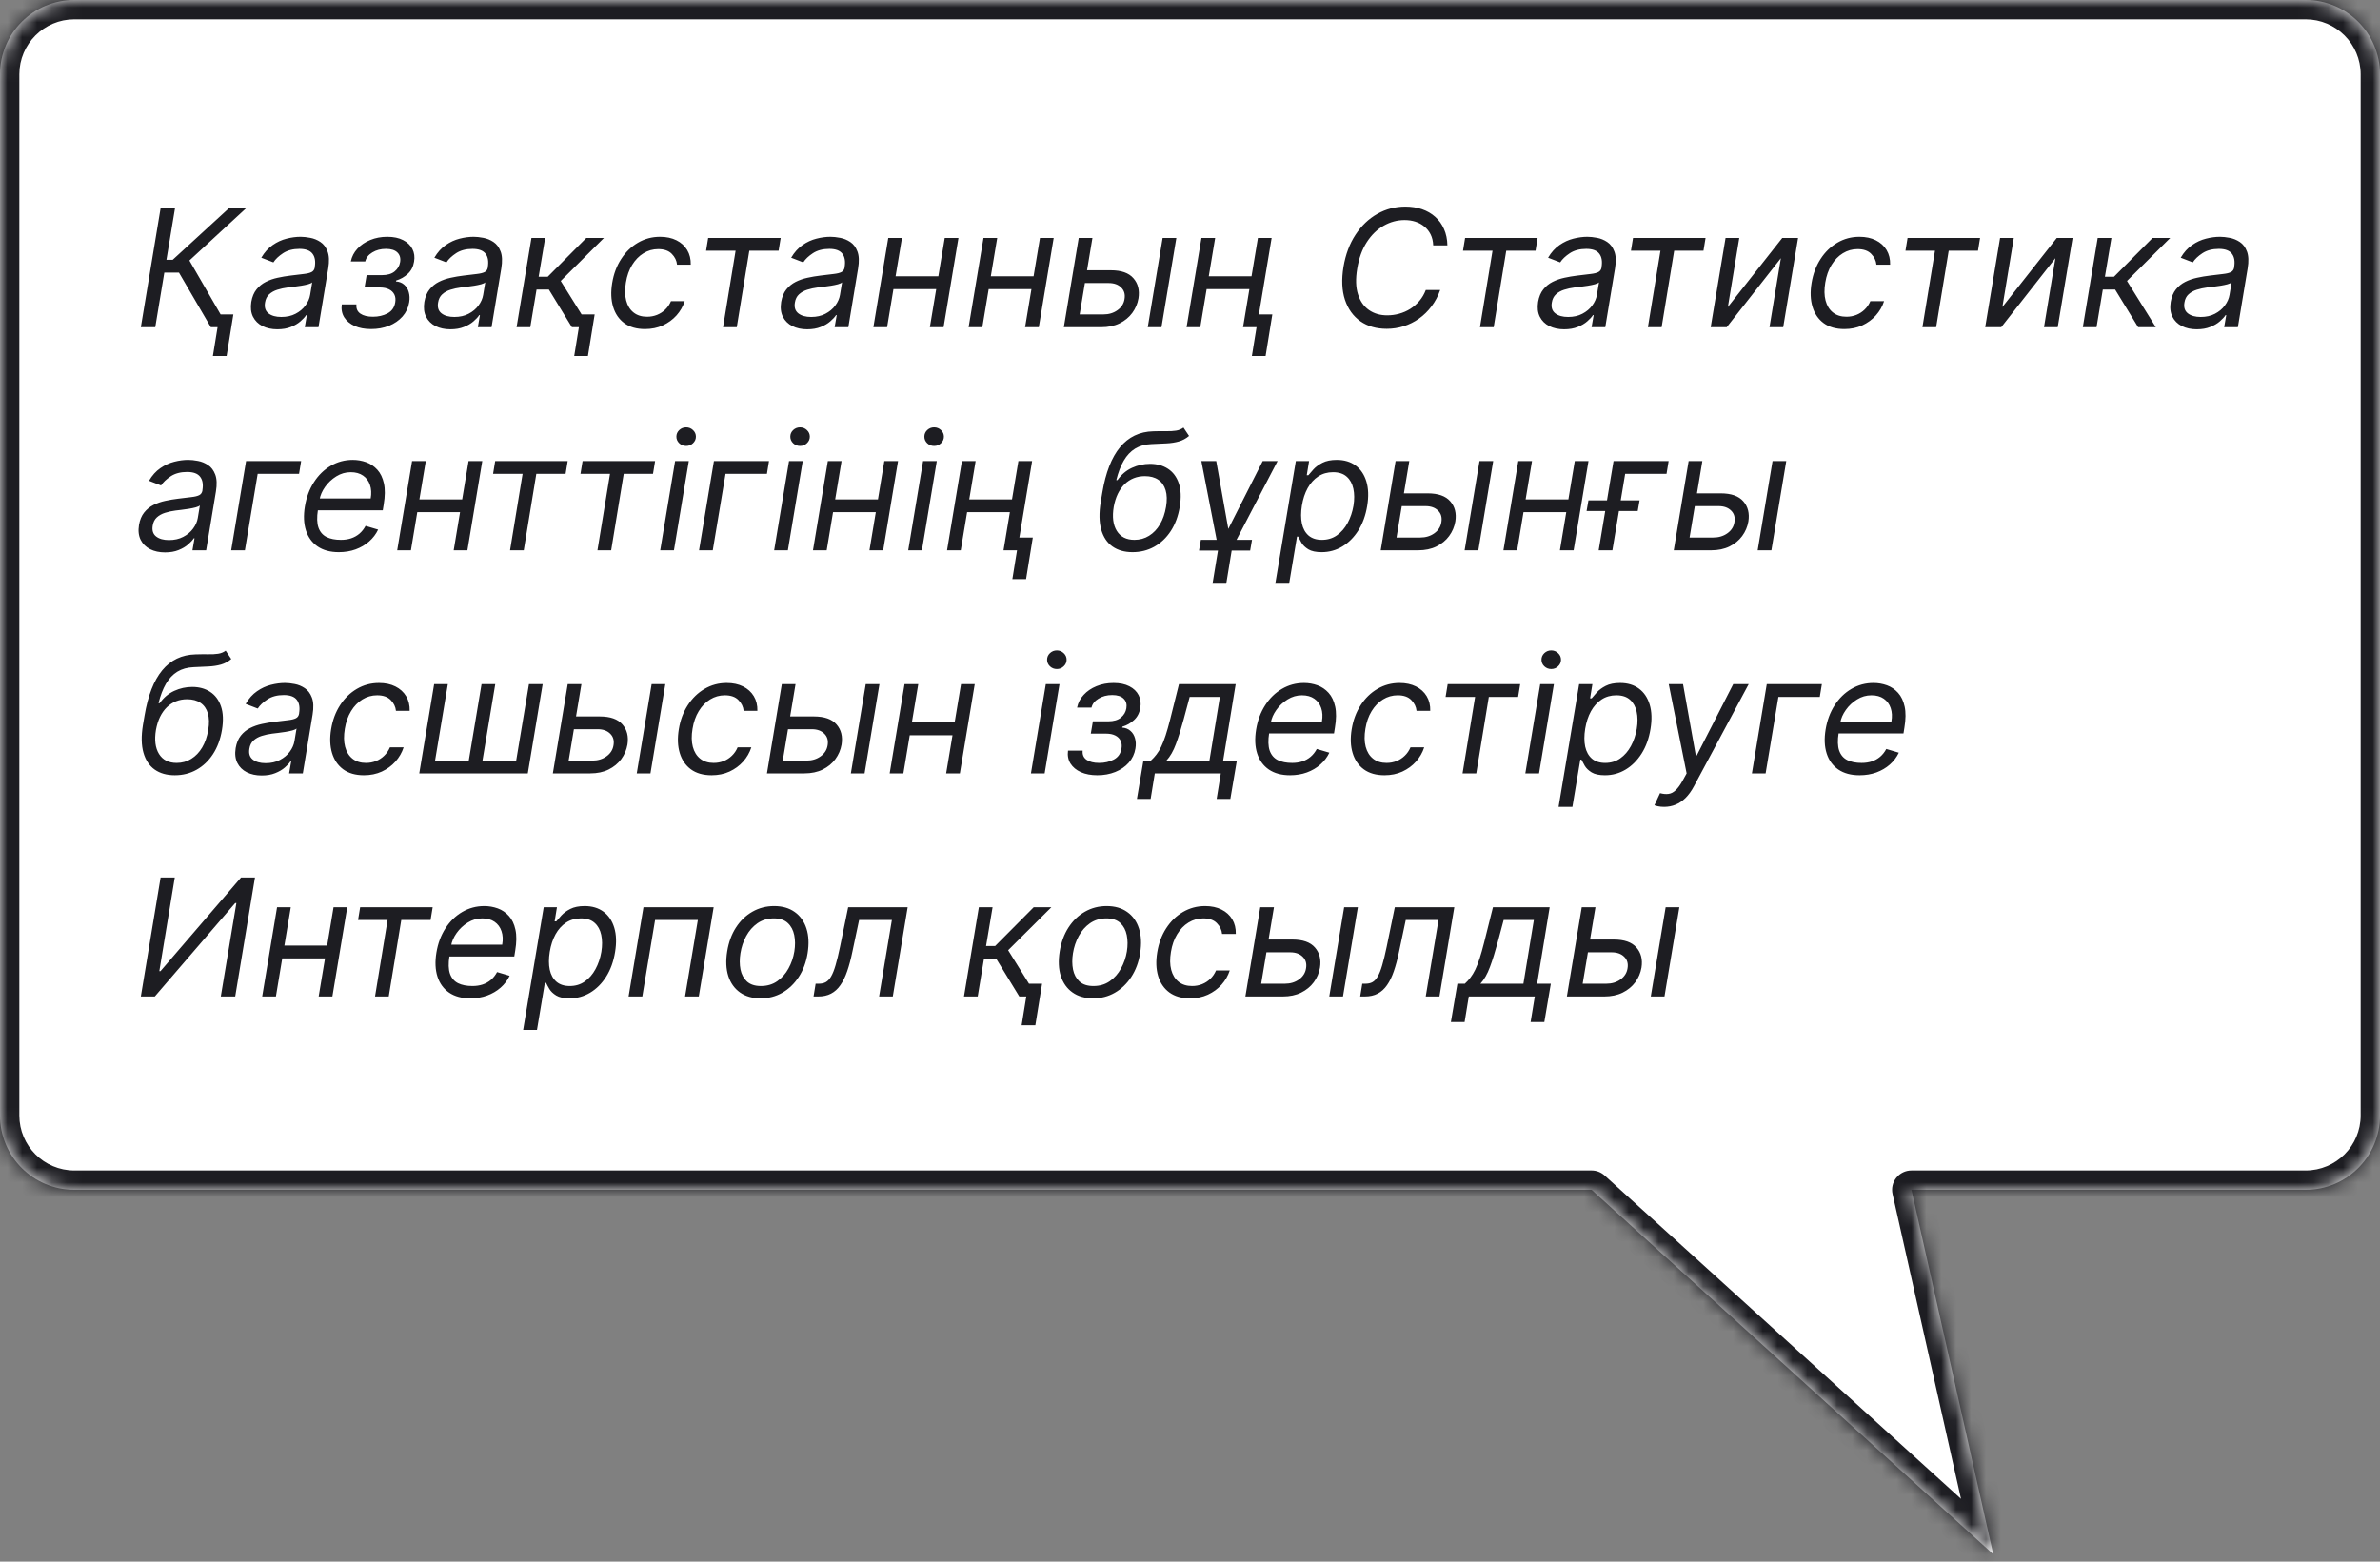 <?xml version="1.0" encoding="UTF-8"?> <svg xmlns="http://www.w3.org/2000/svg" width="160" height="105" viewBox="0 0 160 105" fill="none"><rect x="0" y="0" width="160" height="105" fill="#808080" stroke="none"/><mask id="path-1-inside-1_1895_9395" fill="white"><path d="M107 80H5C2.239 80 0 77.761 0 75V5C0 2.239 2.239 0 5 0H155C157.761 0 160 2.239 160 5V75C160 77.761 157.761 80 155 80H128.5L134 104.5L107 80Z"></path></mask><path d="M107 80H5C2.239 80 0 77.761 0 75V5C0 2.239 2.239 0 5 0H155C157.761 0 160 2.239 160 5V75C160 77.761 157.761 80 155 80H128.5L134 104.5L107 80Z" fill="white"></path><path d="M107 80L107.874 79.037C107.634 78.82 107.323 78.7 107 78.7V80ZM128.5 80V78.7C128.105 78.7 127.732 78.879 127.485 79.188C127.238 79.496 127.145 79.9 127.232 80.285L128.5 80ZM134 104.5L133.126 105.463C133.546 105.844 134.164 105.909 134.654 105.623C135.144 105.338 135.393 104.768 135.268 104.215L134 104.5ZM107 80V78.7H5V80V81.3H107V80ZM5 80V78.7C2.957 78.7 1.3 77.043 1.3 75H0H-1.3C-1.3 78.479 1.521 81.3 5 81.3V80ZM0 75H1.3V5H0H-1.3V75H0ZM0 5H1.3C1.3 2.957 2.957 1.3 5 1.3V0V-1.3C1.521 -1.3 -1.3 1.521 -1.3 5H0ZM5 0V1.3H155V0V-1.3H5V0ZM155 0V1.3C157.043 1.3 158.7 2.957 158.7 5H160H161.3C161.3 1.521 158.479 -1.3 155 -1.3V0ZM160 5H158.7V75H160H161.3V5H160ZM160 75H158.7C158.7 77.043 157.043 78.7 155 78.7V80V81.3C158.479 81.3 161.3 78.479 161.3 75H160ZM155 80V78.7H128.5V80V81.3H155V80ZM128.5 80L127.232 80.285L132.732 104.785L134 104.5L135.268 104.215L129.768 79.715L128.5 80ZM134 104.5L134.874 103.537L107.874 79.037L107 80L106.126 80.963L133.126 105.463L134 104.5Z" fill="#1D1D22" mask="url(#path-1-inside-1_1895_9395)"></path><path d="M14.172 22L12.031 18.328H11.047L10.438 22H9.469L10.797 14H11.766L11.188 17.469H11.609L15.391 14H16.547L12.734 17.516L15.328 22H14.172ZM15.688 21.141L15.234 23.938H14.312L14.766 21.141H15.688ZM18.645 22.141C18.265 22.141 17.932 22.069 17.645 21.926C17.359 21.78 17.147 21.57 17.009 21.297C16.871 21.021 16.833 20.688 16.895 20.297C16.955 19.953 17.071 19.674 17.243 19.461C17.415 19.245 17.623 19.076 17.868 18.953C18.116 18.828 18.381 18.736 18.665 18.676C18.951 18.613 19.237 18.565 19.52 18.531C19.89 18.484 20.191 18.448 20.423 18.422C20.655 18.396 20.829 18.353 20.946 18.293C21.064 18.233 21.135 18.13 21.161 17.984V17.953C21.224 17.57 21.173 17.272 21.009 17.059C20.845 16.842 20.552 16.734 20.13 16.734C19.692 16.734 19.326 16.831 19.032 17.023C18.738 17.216 18.52 17.422 18.38 17.641L17.567 17.328C17.781 16.963 18.036 16.68 18.333 16.477C18.63 16.271 18.941 16.128 19.267 16.047C19.592 15.963 19.906 15.922 20.208 15.922C20.401 15.922 20.618 15.945 20.86 15.992C21.102 16.037 21.329 16.129 21.54 16.27C21.754 16.41 21.914 16.622 22.02 16.906C22.13 17.19 22.145 17.57 22.067 18.047L21.411 22H20.489L20.63 21.188H20.583C20.5 21.318 20.372 21.457 20.2 21.605C20.031 21.754 19.816 21.88 19.556 21.984C19.298 22.088 18.994 22.141 18.645 22.141ZM18.911 21.312C19.276 21.312 19.595 21.241 19.868 21.098C20.144 20.954 20.366 20.77 20.532 20.543C20.701 20.316 20.807 20.078 20.849 19.828L20.989 18.984C20.942 19.031 20.85 19.074 20.712 19.113C20.574 19.15 20.418 19.182 20.243 19.211C20.071 19.237 19.903 19.26 19.739 19.281C19.578 19.299 19.448 19.315 19.349 19.328C19.104 19.359 18.871 19.41 18.649 19.48C18.431 19.548 18.246 19.651 18.095 19.789C17.946 19.924 17.854 20.109 17.817 20.344C17.763 20.664 17.84 20.906 18.048 21.07C18.256 21.232 18.544 21.312 18.911 21.312ZM22.977 20.469H23.961C23.935 20.74 24.022 20.945 24.223 21.086C24.426 21.227 24.708 21.297 25.07 21.297C25.44 21.297 25.768 21.221 26.055 21.07C26.344 20.917 26.516 20.669 26.57 20.328C26.604 20.128 26.585 19.953 26.512 19.805C26.439 19.654 26.319 19.537 26.152 19.453C25.988 19.37 25.784 19.328 25.539 19.328H24.508L24.648 18.5H25.68C26.044 18.5 26.328 18.417 26.531 18.25C26.734 18.083 26.857 17.875 26.898 17.625C26.943 17.357 26.883 17.142 26.719 16.98C26.555 16.816 26.297 16.734 25.945 16.734C25.596 16.734 25.292 16.814 25.031 16.973C24.771 17.129 24.612 17.331 24.555 17.578H23.586C23.651 17.255 23.798 16.97 24.027 16.723C24.256 16.473 24.544 16.277 24.891 16.137C25.24 15.993 25.622 15.922 26.039 15.922C26.461 15.922 26.815 15.996 27.102 16.145C27.388 16.29 27.595 16.49 27.723 16.742C27.853 16.992 27.891 17.276 27.836 17.594C27.781 17.932 27.641 18.206 27.414 18.414C27.19 18.622 26.93 18.771 26.633 18.859L26.617 18.922C26.841 18.938 27.026 19.01 27.172 19.141C27.32 19.268 27.423 19.436 27.48 19.645C27.54 19.85 27.549 20.078 27.508 20.328C27.448 20.693 27.298 21.01 27.059 21.281C26.819 21.549 26.517 21.758 26.152 21.906C25.788 22.052 25.385 22.125 24.945 22.125C24.521 22.125 24.152 22.056 23.84 21.918C23.53 21.777 23.297 21.583 23.141 21.336C22.987 21.086 22.932 20.797 22.977 20.469ZM30.279 22.141C29.899 22.141 29.566 22.069 29.279 21.926C28.993 21.78 28.781 21.57 28.643 21.297C28.505 21.021 28.467 20.688 28.529 20.297C28.589 19.953 28.705 19.674 28.877 19.461C29.049 19.245 29.257 19.076 29.502 18.953C29.749 18.828 30.015 18.736 30.299 18.676C30.585 18.613 30.87 18.565 31.154 18.531C31.524 18.484 31.825 18.448 32.057 18.422C32.288 18.396 32.463 18.353 32.58 18.293C32.697 18.233 32.769 18.13 32.795 17.984V17.953C32.857 17.57 32.807 17.272 32.643 17.059C32.478 16.842 32.185 16.734 31.764 16.734C31.326 16.734 30.96 16.831 30.666 17.023C30.372 17.216 30.154 17.422 30.014 17.641L29.201 17.328C29.415 16.963 29.67 16.68 29.967 16.477C30.264 16.271 30.575 16.128 30.9 16.047C31.226 15.963 31.54 15.922 31.842 15.922C32.035 15.922 32.252 15.945 32.494 15.992C32.736 16.037 32.963 16.129 33.174 16.27C33.387 16.41 33.547 16.622 33.654 16.906C33.764 17.19 33.779 17.57 33.701 18.047L33.045 22H32.123L32.264 21.188H32.217C32.133 21.318 32.006 21.457 31.834 21.605C31.665 21.754 31.45 21.88 31.189 21.984C30.932 22.088 30.628 22.141 30.279 22.141ZM30.545 21.312C30.91 21.312 31.229 21.241 31.502 21.098C31.778 20.954 31.999 20.77 32.166 20.543C32.335 20.316 32.441 20.078 32.482 19.828L32.623 18.984C32.576 19.031 32.484 19.074 32.346 19.113C32.208 19.15 32.051 19.182 31.877 19.211C31.705 19.237 31.537 19.26 31.373 19.281C31.212 19.299 31.081 19.315 30.982 19.328C30.738 19.359 30.505 19.41 30.283 19.48C30.064 19.548 29.88 19.651 29.729 19.789C29.58 19.924 29.488 20.109 29.451 20.344C29.396 20.664 29.473 20.906 29.682 21.07C29.89 21.232 30.178 21.312 30.545 21.312ZM34.727 22L35.727 16H36.649L36.212 18.609H36.821L39.415 16H40.602L37.696 18.891L39.634 22H38.446L36.899 19.469H36.071L35.649 22H34.727ZM39.977 21.141L39.524 23.938H38.602L39.056 21.141H39.977ZM43.358 22.125C42.793 22.125 42.33 21.992 41.968 21.727C41.608 21.461 41.358 21.095 41.218 20.629C41.077 20.163 41.056 19.63 41.155 19.031C41.254 18.422 41.455 17.884 41.757 17.418C42.059 16.949 42.435 16.583 42.886 16.32C43.336 16.055 43.832 15.922 44.374 15.922C44.796 15.922 45.163 16 45.476 16.156C45.788 16.312 46.029 16.531 46.198 16.812C46.367 17.094 46.447 17.422 46.437 17.797H45.515C45.489 17.523 45.371 17.281 45.163 17.07C44.957 16.857 44.653 16.75 44.249 16.75C43.89 16.75 43.559 16.844 43.257 17.031C42.955 17.216 42.701 17.478 42.495 17.816C42.289 18.152 42.15 18.547 42.077 19C41.999 19.463 42.005 19.867 42.097 20.211C42.188 20.555 42.353 20.822 42.593 21.012C42.832 21.202 43.134 21.297 43.499 21.297C43.739 21.297 43.963 21.255 44.171 21.172C44.379 21.088 44.564 20.969 44.726 20.812C44.887 20.656 45.015 20.469 45.108 20.25H46.03C45.916 20.604 45.732 20.923 45.48 21.207C45.227 21.488 44.921 21.712 44.562 21.879C44.202 22.043 43.801 22.125 43.358 22.125ZM47.468 16.859L47.608 16H52.483L52.343 16.859H50.374L49.53 22H48.608L49.452 16.859H47.468ZM54.267 22.141C53.886 22.141 53.553 22.069 53.267 21.926C52.98 21.78 52.768 21.57 52.63 21.297C52.492 21.021 52.454 20.688 52.517 20.297C52.577 19.953 52.692 19.674 52.864 19.461C53.036 19.245 53.245 19.076 53.489 18.953C53.737 18.828 54.002 18.736 54.286 18.676C54.573 18.613 54.858 18.565 55.142 18.531C55.511 18.484 55.812 18.448 56.044 18.422C56.276 18.396 56.45 18.353 56.567 18.293C56.685 18.233 56.756 18.13 56.782 17.984V17.953C56.845 17.57 56.794 17.272 56.63 17.059C56.466 16.842 56.173 16.734 55.751 16.734C55.313 16.734 54.948 16.831 54.653 17.023C54.359 17.216 54.142 17.422 54.001 17.641L53.188 17.328C53.402 16.963 53.657 16.68 53.954 16.477C54.251 16.271 54.562 16.128 54.888 16.047C55.213 15.963 55.527 15.922 55.829 15.922C56.022 15.922 56.239 15.945 56.481 15.992C56.724 16.037 56.95 16.129 57.161 16.27C57.375 16.41 57.535 16.622 57.642 16.906C57.751 17.19 57.767 17.57 57.688 18.047L57.032 22H56.11L56.251 21.188H56.204C56.121 21.318 55.993 21.457 55.821 21.605C55.652 21.754 55.437 21.88 55.177 21.984C54.919 22.088 54.616 22.141 54.267 22.141ZM54.532 21.312C54.897 21.312 55.216 21.241 55.489 21.098C55.765 20.954 55.987 20.77 56.153 20.543C56.323 20.316 56.428 20.078 56.47 19.828L56.61 18.984C56.563 19.031 56.471 19.074 56.333 19.113C56.195 19.15 56.039 19.182 55.864 19.211C55.692 19.237 55.524 19.26 55.36 19.281C55.199 19.299 55.069 19.315 54.97 19.328C54.725 19.359 54.492 19.41 54.27 19.48C54.052 19.548 53.867 19.651 53.716 19.789C53.567 19.924 53.475 20.109 53.438 20.344C53.384 20.664 53.461 20.906 53.669 21.07C53.877 21.232 54.165 21.312 54.532 21.312ZM63.293 18.578L63.152 19.438H59.84L59.98 18.578H63.293ZM60.637 16L59.637 22H58.715L59.715 16H60.637ZM64.434 16L63.434 22H62.512L63.512 16H64.434ZM69.695 18.578L69.555 19.438H66.242L66.383 18.578H69.695ZM67.039 16L66.039 22H65.117L66.117 16H67.039ZM70.836 16L69.836 22H68.914L69.914 16H70.836ZM72.957 18.172H74.676C75.379 18.172 75.885 18.35 76.195 18.707C76.508 19.064 76.621 19.516 76.535 20.062C76.473 20.422 76.333 20.749 76.117 21.043C75.901 21.335 75.617 21.568 75.266 21.742C74.914 21.914 74.504 22 74.035 22H71.519L72.519 16H73.441L72.582 21.141H74.176C74.543 21.141 74.859 21.046 75.125 20.855C75.393 20.663 75.551 20.414 75.598 20.109C75.652 19.789 75.578 19.53 75.375 19.332C75.174 19.131 74.894 19.031 74.535 19.031H72.816L72.957 18.172ZM77.16 22L78.16 16H79.082L78.082 22H77.16ZM84.348 18.578L84.207 19.438H80.894L81.035 18.578H84.348ZM81.691 16L80.691 22H79.769L80.769 16H81.691ZM85.488 16L84.488 22H83.566L84.566 16H85.488ZM85.535 21.141L85.082 23.938H84.16L84.613 21.141H85.535ZM97.304 16.5H96.351C96.34 16.221 96.283 15.977 96.179 15.766C96.075 15.555 95.934 15.378 95.757 15.234C95.582 15.088 95.382 14.979 95.155 14.906C94.929 14.833 94.686 14.797 94.429 14.797C93.934 14.797 93.465 14.923 93.022 15.176C92.58 15.426 92.201 15.794 91.886 16.281C91.571 16.766 91.356 17.359 91.241 18.062C91.127 18.745 91.144 19.319 91.292 19.785C91.44 20.251 91.686 20.604 92.03 20.844C92.374 21.083 92.783 21.203 93.257 21.203C93.53 21.203 93.799 21.167 94.061 21.094C94.327 21.021 94.575 20.913 94.804 20.77C95.035 20.624 95.241 20.445 95.421 20.234C95.603 20.021 95.746 19.776 95.851 19.5H96.819C96.676 19.909 96.482 20.275 96.237 20.598C95.995 20.921 95.715 21.195 95.397 21.422C95.08 21.646 94.737 21.816 94.37 21.934C94.003 22.051 93.621 22.109 93.226 22.109C92.533 22.109 91.943 21.94 91.456 21.602C90.972 21.26 90.625 20.779 90.417 20.156C90.211 19.531 90.179 18.792 90.319 17.938C90.46 17.104 90.73 16.385 91.128 15.781C91.526 15.175 92.015 14.708 92.593 14.383C93.171 14.055 93.799 13.891 94.476 13.891C94.882 13.891 95.255 13.949 95.597 14.066C95.938 14.184 96.235 14.355 96.487 14.582C96.74 14.806 96.936 15.079 97.077 15.402C97.22 15.723 97.296 16.088 97.304 16.5ZM98.353 16.859L98.494 16H103.369L103.229 16.859H101.26L100.416 22H99.494L100.338 16.859H98.353ZM105.152 22.141C104.772 22.141 104.439 22.069 104.152 21.926C103.866 21.78 103.654 21.57 103.516 21.297C103.378 21.021 103.34 20.688 103.402 20.297C103.462 19.953 103.578 19.674 103.75 19.461C103.922 19.245 104.13 19.076 104.375 18.953C104.622 18.828 104.888 18.736 105.172 18.676C105.458 18.613 105.743 18.565 106.027 18.531C106.397 18.484 106.698 18.448 106.93 18.422C107.161 18.396 107.336 18.353 107.453 18.293C107.57 18.233 107.642 18.13 107.668 17.984V17.953C107.73 17.57 107.68 17.272 107.516 17.059C107.352 16.842 107.059 16.734 106.637 16.734C106.199 16.734 105.833 16.831 105.539 17.023C105.245 17.216 105.027 17.422 104.887 17.641L104.074 17.328C104.288 16.963 104.543 16.68 104.84 16.477C105.137 16.271 105.448 16.128 105.773 16.047C106.099 15.963 106.413 15.922 106.715 15.922C106.908 15.922 107.125 15.945 107.367 15.992C107.609 16.037 107.836 16.129 108.047 16.27C108.26 16.41 108.421 16.622 108.527 16.906C108.637 17.19 108.652 17.57 108.574 18.047L107.918 22H106.996L107.137 21.188H107.09C107.007 21.318 106.879 21.457 106.707 21.605C106.538 21.754 106.323 21.88 106.063 21.984C105.805 22.088 105.501 22.141 105.152 22.141ZM105.418 21.312C105.783 21.312 106.102 21.241 106.375 21.098C106.651 20.954 106.872 20.77 107.039 20.543C107.208 20.316 107.314 20.078 107.355 19.828L107.496 18.984C107.449 19.031 107.357 19.074 107.219 19.113C107.081 19.15 106.924 19.182 106.75 19.211C106.578 19.237 106.41 19.26 106.246 19.281C106.085 19.299 105.954 19.315 105.855 19.328C105.611 19.359 105.378 19.41 105.156 19.48C104.938 19.548 104.753 19.651 104.602 19.789C104.453 19.924 104.361 20.109 104.324 20.344C104.27 20.664 104.346 20.906 104.555 21.07C104.763 21.232 105.051 21.312 105.418 21.312ZM109.644 16.859L109.784 16H114.659L114.519 16.859H112.55L111.706 22H110.784L111.628 16.859H109.644ZM116.16 20.641L119.816 16H120.879L119.879 22H118.957L119.723 17.359L116.082 22H115.004L116.004 16H116.926L116.16 20.641ZM123.989 22.125C123.424 22.125 122.961 21.992 122.599 21.727C122.239 21.461 121.989 21.095 121.849 20.629C121.708 20.163 121.687 19.63 121.786 19.031C121.885 18.422 122.086 17.884 122.388 17.418C122.69 16.949 123.066 16.583 123.517 16.32C123.967 16.055 124.463 15.922 125.005 15.922C125.427 15.922 125.794 16 126.106 16.156C126.419 16.312 126.66 16.531 126.829 16.812C126.998 17.094 127.078 17.422 127.067 17.797H126.146C126.119 17.523 126.002 17.281 125.794 17.07C125.588 16.857 125.284 16.75 124.88 16.75C124.521 16.75 124.19 16.844 123.888 17.031C123.586 17.216 123.332 17.478 123.126 17.816C122.92 18.152 122.781 18.547 122.708 19C122.63 19.463 122.636 19.867 122.728 20.211C122.819 20.555 122.984 20.822 123.224 21.012C123.463 21.202 123.765 21.297 124.13 21.297C124.369 21.297 124.593 21.255 124.802 21.172C125.01 21.088 125.195 20.969 125.356 20.812C125.518 20.656 125.646 20.469 125.739 20.25H126.661C126.547 20.604 126.363 20.923 126.11 21.207C125.858 21.488 125.552 21.712 125.192 21.879C124.833 22.043 124.432 22.125 123.989 22.125ZM128.099 16.859L128.239 16H133.114L132.974 16.859H131.005L130.161 22H129.239L130.083 16.859H128.099ZM134.615 20.641L138.271 16H139.334L138.334 22H137.412L138.178 17.359L134.537 22H133.459L134.459 16H135.381L134.615 20.641ZM140.022 22L141.022 16H141.944L141.507 18.609H142.116L144.71 16H145.897L142.991 18.891L144.929 22H143.741L142.194 19.469H141.366L140.944 22H140.022ZM147.681 22.141C147.3 22.141 146.967 22.069 146.681 21.926C146.394 21.78 146.182 21.57 146.044 21.297C145.906 21.021 145.868 20.688 145.931 20.297C145.991 19.953 146.106 19.674 146.278 19.461C146.45 19.245 146.659 19.076 146.903 18.953C147.151 18.828 147.416 18.736 147.7 18.676C147.987 18.613 148.272 18.565 148.556 18.531C148.925 18.484 149.226 18.448 149.458 18.422C149.69 18.396 149.864 18.353 149.981 18.293C150.099 18.233 150.17 18.13 150.196 17.984V17.953C150.259 17.57 150.208 17.272 150.044 17.059C149.88 16.842 149.587 16.734 149.165 16.734C148.728 16.734 148.362 16.831 148.067 17.023C147.773 17.216 147.556 17.422 147.415 17.641L146.603 17.328C146.816 16.963 147.071 16.68 147.368 16.477C147.665 16.271 147.976 16.128 148.302 16.047C148.627 15.963 148.941 15.922 149.243 15.922C149.436 15.922 149.653 15.945 149.896 15.992C150.138 16.037 150.364 16.129 150.575 16.27C150.789 16.41 150.949 16.622 151.056 16.906C151.165 17.19 151.181 17.57 151.103 18.047L150.446 22H149.524L149.665 21.188H149.618C149.535 21.318 149.407 21.457 149.235 21.605C149.066 21.754 148.851 21.88 148.591 21.984C148.333 22.088 148.03 22.141 147.681 22.141ZM147.946 21.312C148.311 21.312 148.63 21.241 148.903 21.098C149.179 20.954 149.401 20.77 149.567 20.543C149.737 20.316 149.842 20.078 149.884 19.828L150.024 18.984C149.978 19.031 149.885 19.074 149.747 19.113C149.609 19.15 149.453 19.182 149.278 19.211C149.106 19.237 148.938 19.26 148.774 19.281C148.613 19.299 148.483 19.315 148.384 19.328C148.139 19.359 147.906 19.41 147.685 19.48C147.466 19.548 147.281 19.651 147.13 19.789C146.981 19.924 146.889 20.109 146.853 20.344C146.798 20.664 146.875 20.906 147.083 21.07C147.291 21.232 147.579 21.312 147.946 21.312ZM11.094 37.141C10.713 37.141 10.38 37.069 10.094 36.926C9.807 36.78 9.595 36.57 9.457 36.297C9.319 36.021 9.281 35.688 9.344 35.297C9.404 34.953 9.52 34.675 9.691 34.461C9.863 34.245 10.072 34.075 10.316 33.953C10.564 33.828 10.829 33.736 11.113 33.676C11.4 33.613 11.685 33.565 11.969 33.531C12.338 33.484 12.639 33.448 12.871 33.422C13.103 33.396 13.277 33.353 13.395 33.293C13.512 33.233 13.583 33.13 13.609 32.984V32.953C13.672 32.57 13.621 32.272 13.457 32.059C13.293 31.842 13 31.734 12.578 31.734C12.141 31.734 11.775 31.831 11.48 32.023C11.186 32.216 10.969 32.422 10.828 32.641L10.016 32.328C10.229 31.963 10.484 31.68 10.781 31.477C11.078 31.271 11.389 31.128 11.715 31.047C12.04 30.963 12.354 30.922 12.656 30.922C12.849 30.922 13.066 30.945 13.309 30.992C13.551 31.037 13.777 31.129 13.988 31.27C14.202 31.41 14.362 31.622 14.469 31.906C14.578 32.19 14.594 32.57 14.516 33.047L13.859 37H12.938L13.078 36.188H13.031C12.948 36.318 12.82 36.457 12.648 36.605C12.479 36.754 12.264 36.88 12.004 36.984C11.746 37.089 11.443 37.141 11.094 37.141ZM11.359 36.312C11.724 36.312 12.043 36.241 12.316 36.098C12.592 35.954 12.814 35.77 12.98 35.543C13.15 35.316 13.255 35.078 13.297 34.828L13.438 33.984C13.391 34.031 13.298 34.074 13.16 34.113C13.022 34.15 12.866 34.182 12.691 34.211C12.52 34.237 12.352 34.26 12.188 34.281C12.026 34.3 11.896 34.315 11.797 34.328C11.552 34.359 11.319 34.41 11.098 34.48C10.879 34.548 10.694 34.651 10.543 34.789C10.395 34.925 10.302 35.109 10.266 35.344C10.211 35.664 10.288 35.906 10.496 36.07C10.704 36.232 10.992 36.312 11.359 36.312ZM20.245 31L20.105 31.859H17.323L16.464 37H15.542L16.542 31H20.245ZM22.779 37.125C22.204 37.125 21.729 36.997 21.354 36.742C20.979 36.484 20.717 36.125 20.568 35.664C20.42 35.2 20.396 34.661 20.498 34.047C20.6 33.432 20.801 32.891 21.104 32.422C21.406 31.951 21.782 31.583 22.232 31.32C22.683 31.055 23.178 30.922 23.717 30.922C24.029 30.922 24.33 30.974 24.619 31.078C24.908 31.182 25.158 31.352 25.369 31.586C25.58 31.818 25.727 32.125 25.811 32.508C25.894 32.891 25.889 33.362 25.795 33.922L25.732 34.312H21.107L21.232 33.516H24.92C24.98 33.177 24.964 32.875 24.873 32.609C24.785 32.344 24.63 32.134 24.408 31.98C24.189 31.827 23.912 31.75 23.576 31.75C23.23 31.75 22.907 31.844 22.607 32.031C22.308 32.216 22.058 32.45 21.857 32.734C21.657 33.016 21.532 33.302 21.482 33.594L21.373 34.281C21.295 34.779 21.307 35.175 21.408 35.469C21.512 35.763 21.693 35.975 21.951 36.105C22.209 36.233 22.532 36.297 22.92 36.297C23.167 36.297 23.395 36.263 23.604 36.195C23.812 36.125 23.998 36.021 24.162 35.883C24.326 35.742 24.464 35.568 24.576 35.359L25.42 35.609C25.277 35.911 25.075 36.177 24.814 36.406C24.557 36.633 24.255 36.81 23.908 36.938C23.564 37.062 23.188 37.125 22.779 37.125ZM31.281 33.578L31.141 34.438H27.828L27.969 33.578H31.281ZM28.625 31L27.625 37H26.703L27.703 31H28.625ZM32.422 31L31.422 37H30.5L31.5 31H32.422ZM33.148 31.859L33.289 31H38.164L38.023 31.859H36.055L35.211 37H34.289L35.133 31.859H33.148ZM39.024 31.859L39.165 31H44.04L43.899 31.859H41.931L41.087 37H40.165L41.009 31.859H39.024ZM44.385 37L45.385 31H46.307L45.307 37H44.385ZM46.127 29.984C45.947 29.984 45.792 29.923 45.662 29.801C45.535 29.678 45.471 29.531 45.471 29.359C45.471 29.188 45.535 29.04 45.662 28.918C45.792 28.796 45.947 28.734 46.127 28.734C46.307 28.734 46.46 28.796 46.588 28.918C46.718 29.04 46.783 29.188 46.783 29.359C46.783 29.531 46.718 29.678 46.588 29.801C46.46 29.923 46.307 29.984 46.127 29.984ZM51.698 31L51.558 31.859H48.776L47.917 37H46.995L47.995 31H51.698ZM52.044 37L53.044 31H53.966L52.966 37H52.044ZM53.786 29.984C53.606 29.984 53.452 29.923 53.321 29.801C53.194 29.678 53.13 29.531 53.13 29.359C53.13 29.188 53.194 29.04 53.321 28.918C53.452 28.796 53.606 28.734 53.786 28.734C53.966 28.734 54.12 28.796 54.247 28.918C54.377 29.04 54.442 29.188 54.442 29.359C54.442 29.531 54.377 29.678 54.247 29.801C54.12 29.923 53.966 29.984 53.786 29.984ZM59.232 33.578L59.092 34.438H55.779L55.92 33.578H59.232ZM56.576 31L55.576 37H54.654L55.654 31H56.576ZM60.373 31L59.373 37H58.451L59.451 31H60.373ZM61.057 37L62.057 31H62.978L61.978 37H61.057ZM62.799 29.984C62.619 29.984 62.464 29.923 62.334 29.801C62.206 29.678 62.143 29.531 62.143 29.359C62.143 29.188 62.206 29.04 62.334 28.918C62.464 28.796 62.619 28.734 62.799 28.734C62.978 28.734 63.132 28.796 63.26 28.918C63.39 29.04 63.455 29.188 63.455 29.359C63.455 29.531 63.39 29.678 63.26 29.801C63.132 29.923 62.978 29.984 62.799 29.984ZM68.245 33.578L68.105 34.438H64.792L64.933 33.578H68.245ZM65.589 31L64.589 37H63.667L64.667 31H65.589ZM69.386 31L68.386 37H67.464L68.464 31H69.386ZM69.433 36.141L68.98 38.938H68.058L68.511 36.141H69.433ZM79.561 28.75L79.936 29.312C79.727 29.49 79.497 29.613 79.244 29.684C78.994 29.754 78.717 29.797 78.412 29.812C78.11 29.828 77.774 29.844 77.404 29.859C76.982 29.875 76.618 29.977 76.311 30.164C76.006 30.352 75.751 30.622 75.545 30.977C75.339 31.331 75.172 31.766 75.045 32.281H75.123C75.389 31.906 75.716 31.63 76.103 31.453C76.492 31.276 76.894 31.188 77.311 31.188C77.777 31.188 78.178 31.297 78.514 31.516C78.852 31.734 79.096 32.059 79.244 32.488C79.393 32.918 79.415 33.448 79.311 34.078C79.206 34.706 79.006 35.247 78.709 35.703C78.412 36.159 78.042 36.51 77.6 36.758C77.159 37.003 76.672 37.125 76.139 37.125C75.602 37.125 75.153 36.999 74.791 36.746C74.429 36.491 74.176 36.113 74.033 35.613C73.89 35.111 73.878 34.49 73.998 33.75L74.107 33.109C74.331 31.773 74.727 30.76 75.295 30.07C75.865 29.38 76.61 29.023 77.529 29C77.852 28.99 78.139 28.987 78.389 28.992C78.641 28.997 78.863 28.986 79.053 28.957C79.245 28.928 79.415 28.859 79.561 28.75ZM76.264 36.297C76.628 36.297 76.956 36.206 77.248 36.023C77.542 35.841 77.787 35.585 77.982 35.254C78.178 34.921 78.313 34.529 78.389 34.078C78.462 33.641 78.453 33.268 78.361 32.961C78.27 32.654 78.106 32.419 77.869 32.258C77.632 32.096 77.331 32.016 76.967 32.016C76.699 32.016 76.45 32.061 76.221 32.152C75.992 32.243 75.786 32.378 75.603 32.555C75.424 32.732 75.272 32.948 75.147 33.203C75.024 33.458 74.933 33.75 74.873 34.078C74.761 34.75 74.829 35.288 75.076 35.691C75.326 36.095 75.722 36.297 76.264 36.297ZM80.763 31H81.763L82.575 35.562L84.888 31H85.888L82.825 36.875L82.435 39.25H81.513L81.903 36.875L80.763 31ZM80.606 37.016L80.731 36.297H84.169L84.044 37.016H80.606ZM85.732 39.25L87.115 31H88.006L87.85 31.953H87.959C88.042 31.849 88.157 31.716 88.303 31.555C88.451 31.391 88.65 31.245 88.9 31.117C89.153 30.987 89.475 30.922 89.865 30.922C90.37 30.922 90.794 31.048 91.135 31.301C91.476 31.553 91.717 31.912 91.857 32.375C91.998 32.839 92.016 33.385 91.912 34.016C91.808 34.651 91.609 35.202 91.314 35.668C91.02 36.132 90.661 36.491 90.236 36.746C89.812 36.999 89.35 37.125 88.85 37.125C88.464 37.125 88.166 37.061 87.955 36.934C87.744 36.803 87.591 36.656 87.494 36.492C87.398 36.325 87.324 36.188 87.272 36.078H87.193L86.662 39.25H85.732ZM87.522 34C87.449 34.453 87.449 34.853 87.522 35.199C87.597 35.543 87.747 35.812 87.971 36.008C88.197 36.2 88.495 36.297 88.865 36.297C89.251 36.297 89.588 36.195 89.877 35.992C90.169 35.786 90.408 35.51 90.596 35.164C90.786 34.815 90.917 34.427 90.99 34C91.058 33.578 91.055 33.198 90.982 32.859C90.909 32.518 90.761 32.249 90.537 32.051C90.313 31.85 90.006 31.75 89.615 31.75C89.24 31.75 88.908 31.845 88.619 32.035C88.333 32.223 88.096 32.486 87.908 32.824C87.723 33.16 87.594 33.552 87.522 34ZM94.259 33.172H95.978C96.681 33.172 97.187 33.35 97.497 33.707C97.81 34.064 97.923 34.516 97.837 35.062C97.774 35.422 97.635 35.749 97.419 36.043C97.203 36.335 96.919 36.568 96.567 36.742C96.216 36.914 95.806 37 95.337 37H92.821L93.821 31H94.743L93.884 36.141H95.478C95.845 36.141 96.161 36.046 96.427 35.855C96.695 35.663 96.853 35.414 96.899 35.109C96.954 34.789 96.88 34.53 96.677 34.332C96.476 34.132 96.196 34.031 95.837 34.031H94.118L94.259 33.172ZM98.462 37L99.462 31H100.384L99.384 37H98.462ZM105.649 33.578L105.509 34.438H102.196L102.337 33.578H105.649ZM102.993 31L101.993 37H101.071L102.071 31H102.993ZM106.79 31L105.79 37H104.868L105.868 31H106.79ZM112.177 31L112.036 31.859H109.255L108.396 37H107.474L108.474 31H112.177ZM106.661 34.359L106.786 33.641H110.224L110.099 34.359H106.661ZM113.96 33.172H115.679C116.382 33.172 116.888 33.35 117.198 33.707C117.511 34.064 117.624 34.516 117.538 35.062C117.476 35.422 117.336 35.749 117.12 36.043C116.904 36.335 116.62 36.568 116.269 36.742C115.917 36.914 115.507 37 115.038 37H112.522L113.522 31H114.444L113.585 36.141H115.179C115.546 36.141 115.862 36.046 116.128 35.855C116.396 35.663 116.554 35.414 116.601 35.109C116.655 34.789 116.581 34.53 116.378 34.332C116.177 34.132 115.897 34.031 115.538 34.031H113.819L113.96 33.172ZM118.163 37L119.163 31H120.085L119.085 37H118.163ZM15.172 43.75L15.547 44.312C15.338 44.49 15.108 44.613 14.855 44.684C14.605 44.754 14.328 44.797 14.023 44.812C13.721 44.828 13.385 44.844 13.016 44.859C12.594 44.875 12.229 44.977 11.922 45.164C11.617 45.352 11.362 45.622 11.156 45.977C10.95 46.331 10.784 46.766 10.656 47.281H10.734C11 46.906 11.327 46.63 11.715 46.453C12.103 46.276 12.505 46.188 12.922 46.188C13.388 46.188 13.789 46.297 14.125 46.516C14.463 46.734 14.707 47.059 14.855 47.488C15.004 47.918 15.026 48.448 14.922 49.078C14.818 49.706 14.617 50.247 14.32 50.703C14.023 51.159 13.654 51.51 13.211 51.758C12.771 52.003 12.284 52.125 11.75 52.125C11.213 52.125 10.764 51.999 10.402 51.746C10.04 51.491 9.788 51.113 9.645 50.613C9.501 50.111 9.49 49.49 9.609 48.75L9.719 48.109C9.943 46.773 10.338 45.76 10.906 45.07C11.477 44.38 12.221 44.023 13.141 44C13.463 43.99 13.75 43.987 14 43.992C14.253 43.997 14.474 43.986 14.664 43.957C14.857 43.928 15.026 43.859 15.172 43.75ZM11.875 51.297C12.24 51.297 12.568 51.206 12.859 51.023C13.154 50.841 13.398 50.585 13.594 50.254C13.789 49.921 13.925 49.529 14 49.078C14.073 48.641 14.064 48.268 13.973 47.961C13.882 47.654 13.717 47.419 13.48 47.258C13.243 47.096 12.943 47.016 12.578 47.016C12.31 47.016 12.061 47.061 11.832 47.152C11.603 47.243 11.397 47.378 11.215 47.555C11.035 47.732 10.883 47.948 10.758 48.203C10.635 48.458 10.544 48.75 10.484 49.078C10.372 49.75 10.44 50.288 10.688 50.691C10.938 51.095 11.333 51.297 11.875 51.297ZM17.593 52.141C17.213 52.141 16.879 52.069 16.593 51.926C16.306 51.78 16.094 51.57 15.956 51.297C15.818 51.021 15.78 50.688 15.843 50.297C15.903 49.953 16.019 49.675 16.19 49.461C16.362 49.245 16.571 49.075 16.815 48.953C17.063 48.828 17.328 48.736 17.612 48.676C17.899 48.613 18.184 48.565 18.468 48.531C18.838 48.484 19.138 48.448 19.37 48.422C19.602 48.396 19.776 48.353 19.894 48.293C20.011 48.233 20.082 48.13 20.108 47.984V47.953C20.171 47.57 20.12 47.272 19.956 47.059C19.792 46.842 19.499 46.734 19.077 46.734C18.64 46.734 18.274 46.831 17.98 47.023C17.685 47.216 17.468 47.422 17.327 47.641L16.515 47.328C16.728 46.964 16.983 46.68 17.28 46.477C17.577 46.271 17.888 46.128 18.214 46.047C18.539 45.964 18.853 45.922 19.155 45.922C19.348 45.922 19.565 45.945 19.808 45.992C20.05 46.036 20.276 46.129 20.487 46.27C20.701 46.41 20.861 46.622 20.968 46.906C21.077 47.19 21.093 47.57 21.015 48.047L20.358 52H19.436L19.577 51.188H19.53C19.447 51.318 19.319 51.457 19.148 51.605C18.978 51.754 18.763 51.88 18.503 51.984C18.245 52.089 17.942 52.141 17.593 52.141ZM17.858 51.312C18.223 51.312 18.542 51.241 18.815 51.098C19.091 50.954 19.313 50.77 19.48 50.543C19.649 50.316 19.754 50.078 19.796 49.828L19.936 48.984C19.89 49.031 19.797 49.074 19.659 49.113C19.521 49.15 19.365 49.182 19.19 49.211C19.019 49.237 18.851 49.26 18.686 49.281C18.525 49.3 18.395 49.315 18.296 49.328C18.051 49.359 17.818 49.41 17.597 49.48C17.378 49.548 17.193 49.651 17.042 49.789C16.894 49.925 16.801 50.109 16.765 50.344C16.71 50.664 16.787 50.906 16.995 51.07C17.203 51.232 17.491 51.312 17.858 51.312ZM24.463 52.125C23.898 52.125 23.434 51.992 23.072 51.727C22.713 51.461 22.463 51.095 22.322 50.629C22.182 50.163 22.161 49.63 22.26 49.031C22.359 48.422 22.559 47.884 22.861 47.418C23.163 46.949 23.54 46.583 23.99 46.32C24.441 46.055 24.937 45.922 25.479 45.922C25.9 45.922 26.268 46 26.58 46.156C26.893 46.312 27.134 46.531 27.303 46.812C27.472 47.094 27.551 47.422 27.541 47.797H26.619C26.593 47.523 26.476 47.281 26.268 47.07C26.062 46.857 25.757 46.75 25.354 46.75C24.994 46.75 24.663 46.844 24.361 47.031C24.059 47.216 23.805 47.478 23.6 47.816C23.394 48.152 23.255 48.547 23.182 49C23.104 49.464 23.11 49.867 23.201 50.211C23.292 50.555 23.458 50.822 23.697 51.012C23.937 51.202 24.239 51.297 24.604 51.297C24.843 51.297 25.067 51.255 25.275 51.172C25.484 51.089 25.669 50.969 25.83 50.812C25.991 50.656 26.119 50.469 26.213 50.25H27.135C27.02 50.604 26.837 50.923 26.584 51.207C26.331 51.488 26.025 51.712 25.666 51.879C25.307 52.043 24.906 52.125 24.463 52.125ZM29.186 46H30.107L29.248 51.141H31.514L32.373 46H33.295L32.435 51.141H34.701L35.56 46H36.482L35.482 52H28.186L29.186 46ZM38.603 48.172H40.322C41.025 48.172 41.532 48.35 41.842 48.707C42.154 49.064 42.268 49.516 42.182 50.062C42.119 50.422 41.98 50.749 41.764 51.043C41.547 51.335 41.264 51.568 40.912 51.742C40.56 51.914 40.15 52 39.682 52H37.166L38.166 46H39.088L38.228 51.141H39.822C40.19 51.141 40.506 51.046 40.772 50.855C41.04 50.663 41.197 50.414 41.244 50.109C41.299 49.789 41.225 49.53 41.022 49.332C40.821 49.132 40.541 49.031 40.182 49.031H38.463L38.603 48.172ZM42.807 52L43.807 46H44.728L43.728 52H42.807ZM47.838 52.125C47.273 52.125 46.809 51.992 46.447 51.727C46.088 51.461 45.838 51.095 45.697 50.629C45.557 50.163 45.536 49.63 45.635 49.031C45.734 48.422 45.934 47.884 46.236 47.418C46.538 46.949 46.915 46.583 47.365 46.32C47.816 46.055 48.312 45.922 48.853 45.922C49.275 45.922 49.643 46 49.955 46.156C50.268 46.312 50.508 46.531 50.678 46.812C50.847 47.094 50.926 47.422 50.916 47.797H49.994C49.968 47.523 49.851 47.281 49.643 47.07C49.437 46.857 49.132 46.75 48.728 46.75C48.369 46.75 48.038 46.844 47.736 47.031C47.434 47.216 47.18 47.478 46.975 47.816C46.769 48.152 46.63 48.547 46.557 49C46.478 49.464 46.485 49.867 46.576 50.211C46.667 50.555 46.833 50.822 47.072 51.012C47.312 51.202 47.614 51.297 47.978 51.297C48.218 51.297 48.442 51.255 48.65 51.172C48.859 51.089 49.044 50.969 49.205 50.812C49.367 50.656 49.494 50.469 49.588 50.25H50.51C50.395 50.604 50.212 50.923 49.959 51.207C49.706 51.488 49.4 51.712 49.041 51.879C48.682 52.043 48.281 52.125 47.838 52.125ZM52.998 48.172H54.717C55.42 48.172 55.926 48.35 56.236 48.707C56.549 49.064 56.662 49.516 56.576 50.062C56.514 50.422 56.374 50.749 56.158 51.043C55.942 51.335 55.658 51.568 55.307 51.742C54.955 51.914 54.545 52 54.076 52H51.56L52.56 46H53.482L52.623 51.141H54.217C54.584 51.141 54.9 51.046 55.166 50.855C55.434 50.663 55.592 50.414 55.639 50.109C55.693 49.789 55.619 49.53 55.416 49.332C55.215 49.132 54.935 49.031 54.576 49.031H52.857L52.998 48.172ZM57.201 52L58.201 46H59.123L58.123 52H57.201ZM64.389 48.578L64.248 49.438H60.935L61.076 48.578H64.389ZM61.732 46L60.732 52H59.81L60.81 46H61.732ZM65.529 46L64.529 52H63.607L64.607 46H65.529ZM69.307 52L70.307 46H71.228L70.228 52H69.307ZM71.049 44.984C70.869 44.984 70.714 44.923 70.584 44.801C70.456 44.678 70.393 44.531 70.393 44.359C70.393 44.188 70.456 44.04 70.584 43.918C70.714 43.796 70.869 43.734 71.049 43.734C71.228 43.734 71.382 43.796 71.51 43.918C71.64 44.04 71.705 44.188 71.705 44.359C71.705 44.531 71.64 44.678 71.51 44.801C71.382 44.923 71.228 44.984 71.049 44.984ZM71.8 50.469H72.784C72.758 50.74 72.845 50.945 73.046 51.086C73.249 51.227 73.532 51.297 73.894 51.297C74.263 51.297 74.591 51.221 74.878 51.07C75.167 50.917 75.339 50.669 75.394 50.328C75.427 50.128 75.408 49.953 75.335 49.805C75.262 49.654 75.142 49.536 74.976 49.453C74.811 49.37 74.607 49.328 74.362 49.328H73.331L73.472 48.5H74.503C74.868 48.5 75.151 48.417 75.355 48.25C75.558 48.083 75.68 47.875 75.722 47.625C75.766 47.357 75.706 47.142 75.542 46.98C75.378 46.816 75.12 46.734 74.769 46.734C74.42 46.734 74.115 46.814 73.855 46.973C73.594 47.129 73.435 47.331 73.378 47.578H72.409C72.474 47.255 72.621 46.97 72.851 46.723C73.08 46.473 73.368 46.277 73.714 46.137C74.063 45.993 74.446 45.922 74.862 45.922C75.284 45.922 75.638 45.996 75.925 46.145C76.211 46.29 76.418 46.49 76.546 46.742C76.676 46.992 76.714 47.276 76.659 47.594C76.605 47.932 76.464 48.206 76.237 48.414C76.013 48.622 75.753 48.771 75.456 48.859L75.44 48.922C75.664 48.938 75.849 49.01 75.995 49.141C76.144 49.268 76.246 49.436 76.304 49.645C76.364 49.85 76.373 50.078 76.331 50.328C76.271 50.693 76.121 51.01 75.882 51.281C75.642 51.55 75.34 51.758 74.976 51.906C74.611 52.052 74.209 52.125 73.769 52.125C73.344 52.125 72.976 52.056 72.663 51.918C72.353 51.777 72.12 51.583 71.964 51.336C71.81 51.086 71.755 50.797 71.8 50.469ZM76.431 53.719L76.868 51.141H77.368C77.509 51.013 77.635 50.875 77.747 50.727C77.862 50.578 77.968 50.402 78.067 50.199C78.166 49.993 78.264 49.743 78.36 49.449C78.457 49.152 78.558 48.794 78.665 48.375L79.259 46H83.071L82.228 51.141H83.149L82.712 53.719H81.79L82.071 52H77.634L77.353 53.719H76.431ZM78.415 51.141H81.306L82.009 46.859H79.978L79.571 48.375C79.402 49.003 79.23 49.551 79.056 50.02C78.884 50.488 78.67 50.862 78.415 51.141ZM86.728 52.125C86.152 52.125 85.677 51.997 85.302 51.742C84.927 51.484 84.665 51.125 84.517 50.664C84.368 50.2 84.345 49.661 84.446 49.047C84.548 48.432 84.75 47.891 85.052 47.422C85.354 46.95 85.73 46.583 86.181 46.32C86.631 46.055 87.126 45.922 87.665 45.922C87.978 45.922 88.278 45.974 88.567 46.078C88.856 46.182 89.106 46.352 89.317 46.586C89.528 46.818 89.675 47.125 89.759 47.508C89.842 47.891 89.837 48.362 89.743 48.922L89.681 49.312H85.056L85.181 48.516H88.868C88.928 48.177 88.912 47.875 88.821 47.609C88.733 47.344 88.578 47.134 88.356 46.98C88.138 46.827 87.86 46.75 87.524 46.75C87.178 46.75 86.855 46.844 86.556 47.031C86.256 47.216 86.006 47.45 85.806 47.734C85.605 48.016 85.48 48.302 85.431 48.594L85.321 49.281C85.243 49.779 85.255 50.175 85.356 50.469C85.461 50.763 85.642 50.975 85.899 51.105C86.157 51.233 86.48 51.297 86.868 51.297C87.116 51.297 87.343 51.263 87.552 51.195C87.76 51.125 87.946 51.021 88.11 50.883C88.274 50.742 88.412 50.568 88.524 50.359L89.368 50.609C89.225 50.911 89.023 51.177 88.763 51.406C88.505 51.633 88.203 51.81 87.856 51.938C87.513 52.062 87.136 52.125 86.728 52.125ZM93.073 52.125C92.508 52.125 92.045 51.992 91.683 51.727C91.323 51.461 91.073 51.095 90.933 50.629C90.792 50.163 90.771 49.63 90.87 49.031C90.969 48.422 91.17 47.884 91.472 47.418C91.774 46.949 92.15 46.583 92.601 46.32C93.051 46.055 93.547 45.922 94.089 45.922C94.511 45.922 94.878 46 95.19 46.156C95.503 46.312 95.744 46.531 95.913 46.812C96.082 47.094 96.162 47.422 96.151 47.797H95.23C95.204 47.523 95.086 47.281 94.878 47.07C94.672 46.857 94.368 46.75 93.964 46.75C93.605 46.75 93.274 46.844 92.972 47.031C92.67 47.216 92.416 47.478 92.21 47.816C92.004 48.152 91.865 48.547 91.792 49C91.714 49.464 91.72 49.867 91.811 50.211C91.903 50.555 92.068 50.822 92.308 51.012C92.547 51.202 92.849 51.297 93.214 51.297C93.454 51.297 93.677 51.255 93.886 51.172C94.094 51.089 94.279 50.969 94.44 50.812C94.602 50.656 94.73 50.469 94.823 50.25H95.745C95.63 50.604 95.447 50.923 95.194 51.207C94.942 51.488 94.636 51.712 94.276 51.879C93.917 52.043 93.516 52.125 93.073 52.125ZM97.183 46.859L97.323 46H102.198L102.058 46.859H100.089L99.245 52H98.323L99.167 46.859H97.183ZM102.543 52L103.543 46H104.465L103.465 52H102.543ZM104.285 44.984C104.105 44.984 103.951 44.923 103.82 44.801C103.693 44.678 103.629 44.531 103.629 44.359C103.629 44.188 103.693 44.04 103.82 43.918C103.951 43.796 104.105 43.734 104.285 43.734C104.465 43.734 104.618 43.796 104.746 43.918C104.876 44.04 104.941 44.188 104.941 44.359C104.941 44.531 104.876 44.678 104.746 44.801C104.618 44.923 104.465 44.984 104.285 44.984ZM104.778 54.25L106.161 46H107.052L106.896 46.953H107.005C107.088 46.849 107.203 46.716 107.349 46.555C107.497 46.391 107.696 46.245 107.946 46.117C108.199 45.987 108.521 45.922 108.911 45.922C109.416 45.922 109.84 46.048 110.181 46.301C110.522 46.553 110.763 46.911 110.903 47.375C111.044 47.839 111.062 48.385 110.958 49.016C110.854 49.651 110.655 50.202 110.36 50.668C110.066 51.132 109.707 51.491 109.282 51.746C108.858 51.999 108.396 52.125 107.896 52.125C107.51 52.125 107.212 52.061 107.001 51.934C106.79 51.803 106.636 51.656 106.54 51.492C106.444 51.325 106.369 51.188 106.317 51.078H106.239L105.708 54.25H104.778ZM106.567 49C106.494 49.453 106.494 49.853 106.567 50.199C106.643 50.543 106.793 50.812 107.017 51.008C107.243 51.2 107.541 51.297 107.911 51.297C108.297 51.297 108.634 51.195 108.923 50.992C109.215 50.786 109.454 50.51 109.642 50.164C109.832 49.815 109.963 49.427 110.036 49C110.104 48.578 110.101 48.198 110.028 47.859C109.955 47.518 109.807 47.249 109.583 47.051C109.359 46.85 109.052 46.75 108.661 46.75C108.286 46.75 107.954 46.845 107.665 47.035C107.379 47.223 107.142 47.486 106.954 47.824C106.769 48.16 106.64 48.552 106.567 49ZM111.879 54.25C111.723 54.25 111.585 54.237 111.465 54.211C111.348 54.188 111.267 54.164 111.223 54.141L111.598 53.328C111.811 53.385 112.001 53.402 112.168 53.379C112.337 53.358 112.497 53.276 112.648 53.133C112.802 52.992 112.962 52.771 113.129 52.469L113.387 52L112.184 46H113.145L114.004 50.797H114.066L116.52 46H117.559L113.879 52.867C113.707 53.188 113.518 53.449 113.313 53.652C113.107 53.855 112.884 54.005 112.645 54.102C112.405 54.2 112.15 54.25 111.879 54.25ZM122.479 46L122.338 46.859H119.557L118.697 52H117.775L118.775 46H122.479ZM125.013 52.125C124.437 52.125 123.962 51.997 123.587 51.742C123.212 51.484 122.95 51.125 122.802 50.664C122.653 50.2 122.63 49.661 122.731 49.047C122.833 48.432 123.035 47.891 123.337 47.422C123.639 46.95 124.015 46.583 124.466 46.32C124.916 46.055 125.411 45.922 125.95 45.922C126.263 45.922 126.563 45.974 126.853 46.078C127.142 46.182 127.392 46.352 127.603 46.586C127.813 46.818 127.961 47.125 128.044 47.508C128.127 47.891 128.122 48.362 128.028 48.922L127.966 49.312H123.341L123.466 48.516H127.153C127.213 48.177 127.198 47.875 127.106 47.609C127.018 47.344 126.863 47.134 126.642 46.98C126.423 46.827 126.146 46.75 125.81 46.75C125.463 46.75 125.14 46.844 124.841 47.031C124.541 47.216 124.291 47.45 124.091 47.734C123.89 48.016 123.765 48.302 123.716 48.594L123.606 49.281C123.528 49.779 123.54 50.175 123.642 50.469C123.746 50.763 123.927 50.975 124.185 51.105C124.442 51.233 124.765 51.297 125.153 51.297C125.401 51.297 125.629 51.263 125.837 51.195C126.045 51.125 126.231 51.021 126.396 50.883C126.56 50.742 126.698 50.568 126.81 50.359L127.653 50.609C127.51 50.911 127.308 51.177 127.048 51.406C126.79 51.633 126.488 51.81 126.142 51.938C125.798 52.062 125.422 52.125 125.013 52.125ZM10.797 59H11.75L10.711 65.297H10.789L16.203 59H17.141L15.812 67H14.844L15.891 60.719H15.812L10.406 67H9.469L10.797 59ZM22.204 63.578L22.064 64.438H18.751L18.892 63.578H22.204ZM19.548 61L18.548 67H17.626L18.626 61H19.548ZM23.345 61L22.345 67H21.423L22.423 61H23.345ZM24.071 61.859L24.212 61H29.087L28.946 61.859H26.977L26.134 67H25.212L26.056 61.859H24.071ZM31.62 67.125C31.045 67.125 30.569 66.997 30.194 66.742C29.819 66.484 29.558 66.125 29.409 65.664C29.261 65.201 29.237 64.662 29.339 64.047C29.44 63.432 29.642 62.891 29.944 62.422C30.246 61.95 30.623 61.583 31.073 61.32C31.524 61.055 32.019 60.922 32.558 60.922C32.87 60.922 33.171 60.974 33.46 61.078C33.749 61.182 33.999 61.352 34.21 61.586C34.421 61.818 34.568 62.125 34.651 62.508C34.735 62.891 34.73 63.362 34.636 63.922L34.573 64.312H29.948L30.073 63.516H33.761C33.821 63.177 33.805 62.875 33.714 62.609C33.625 62.344 33.47 62.134 33.249 61.98C33.03 61.827 32.753 61.75 32.417 61.75C32.071 61.75 31.748 61.844 31.448 62.031C31.149 62.216 30.899 62.45 30.698 62.734C30.498 63.016 30.373 63.302 30.323 63.594L30.214 64.281C30.136 64.779 30.148 65.174 30.249 65.469C30.353 65.763 30.534 65.975 30.792 66.106C31.05 66.233 31.373 66.297 31.761 66.297C32.008 66.297 32.236 66.263 32.444 66.195C32.653 66.125 32.839 66.021 33.003 65.883C33.167 65.742 33.305 65.568 33.417 65.359L34.261 65.609C34.117 65.912 33.916 66.177 33.655 66.406C33.398 66.633 33.095 66.81 32.749 66.938C32.405 67.062 32.029 67.125 31.62 67.125ZM35.169 69.25L36.552 61H37.442L37.286 61.953H37.395C37.479 61.849 37.593 61.716 37.739 61.555C37.888 61.391 38.087 61.245 38.337 61.117C38.59 60.987 38.911 60.922 39.302 60.922C39.807 60.922 40.23 61.048 40.571 61.301C40.912 61.553 41.153 61.911 41.294 62.375C41.435 62.839 41.453 63.385 41.349 64.016C41.245 64.651 41.045 65.202 40.751 65.668C40.457 66.132 40.097 66.491 39.673 66.746C39.248 66.999 38.786 67.125 38.286 67.125C37.901 67.125 37.602 67.061 37.392 66.934C37.181 66.803 37.027 66.656 36.931 66.492C36.834 66.326 36.76 66.188 36.708 66.078H36.63L36.099 69.25H35.169ZM36.958 64C36.885 64.453 36.885 64.853 36.958 65.199C37.033 65.543 37.183 65.812 37.407 66.008C37.634 66.201 37.932 66.297 38.302 66.297C38.687 66.297 39.024 66.195 39.313 65.992C39.605 65.787 39.845 65.51 40.032 65.164C40.222 64.815 40.354 64.427 40.427 64C40.495 63.578 40.492 63.198 40.419 62.859C40.346 62.518 40.198 62.249 39.974 62.051C39.75 61.85 39.442 61.75 39.052 61.75C38.677 61.75 38.345 61.845 38.056 62.035C37.769 62.223 37.532 62.486 37.345 62.824C37.16 63.16 37.031 63.552 36.958 64ZM42.258 67L43.258 61H47.977L46.977 67H46.055L46.914 61.859H44.039L43.18 67H42.258ZM51.137 67.125C50.585 67.125 50.122 66.993 49.75 66.731C49.378 66.467 49.115 66.099 48.961 65.625C48.81 65.151 48.785 64.599 48.887 63.969C48.986 63.354 49.182 62.819 49.477 62.363C49.773 61.905 50.142 61.551 50.582 61.301C51.025 61.048 51.512 60.922 52.043 60.922C52.595 60.922 53.056 61.055 53.426 61.32C53.798 61.583 54.061 61.953 54.215 62.43C54.368 62.904 54.395 63.458 54.293 64.094C54.194 64.703 53.995 65.236 53.695 65.691C53.398 66.144 53.03 66.497 52.59 66.75C52.152 67 51.668 67.125 51.137 67.125ZM51.152 66.297C51.574 66.297 51.94 66.189 52.25 65.973C52.562 65.757 52.815 65.471 53.008 65.117C53.203 64.763 53.335 64.38 53.402 63.969C53.465 63.578 53.462 63.215 53.395 62.879C53.327 62.54 53.182 62.268 52.961 62.062C52.74 61.854 52.428 61.75 52.027 61.75C51.605 61.75 51.237 61.859 50.922 62.078C50.609 62.297 50.357 62.585 50.164 62.941C49.971 63.298 49.842 63.682 49.777 64.094C49.715 64.484 49.716 64.848 49.781 65.184C49.849 65.517 49.993 65.787 50.215 65.992C50.439 66.195 50.751 66.297 51.152 66.297ZM54.692 67L54.833 66.141H55.052C55.231 66.141 55.386 66.106 55.517 66.035C55.649 65.962 55.768 65.836 55.872 65.656C55.979 65.474 56.079 65.221 56.173 64.898C56.269 64.573 56.37 64.159 56.474 63.656L57.02 61H61.02L60.02 67H59.099L59.958 61.859H57.755L57.302 64C57.2 64.492 57.084 64.926 56.954 65.301C56.827 65.673 56.674 65.986 56.497 66.238C56.323 66.491 56.113 66.681 55.868 66.809C55.626 66.936 55.338 67 55.005 67H54.692ZM64.806 67L65.806 61H66.728L66.29 63.609H66.899L69.493 61H70.681L67.774 63.891L69.712 67H68.524L66.978 64.469H66.149L65.728 67H64.806ZM70.056 66.141L69.603 68.938H68.681L69.134 66.141H70.056ZM73.491 67.125C72.939 67.125 72.477 66.993 72.105 66.731C71.732 66.467 71.469 66.099 71.315 65.625C71.164 65.151 71.14 64.599 71.241 63.969C71.34 63.354 71.537 62.819 71.831 62.363C72.128 61.905 72.496 61.551 72.936 61.301C73.379 61.048 73.866 60.922 74.397 60.922C74.95 60.922 75.41 61.055 75.78 61.32C76.153 61.583 76.416 61.953 76.569 62.43C76.723 62.904 76.749 63.458 76.647 64.094C76.549 64.703 76.349 65.236 76.05 65.691C75.753 66.144 75.384 66.497 74.944 66.75C74.507 67 74.022 67.125 73.491 67.125ZM73.507 66.297C73.929 66.297 74.295 66.189 74.605 65.973C74.917 65.757 75.17 65.471 75.362 65.117C75.558 64.763 75.689 64.38 75.757 63.969C75.819 63.578 75.817 63.215 75.749 62.879C75.681 62.54 75.537 62.268 75.315 62.062C75.094 61.854 74.783 61.75 74.382 61.75C73.96 61.75 73.591 61.859 73.276 62.078C72.964 62.297 72.711 62.585 72.519 62.941C72.326 63.298 72.197 63.682 72.132 64.094C72.069 64.484 72.071 64.848 72.136 65.184C72.204 65.517 72.348 65.787 72.569 65.992C72.793 66.195 73.106 66.297 73.507 66.297ZM80 67.125C79.435 67.125 78.971 66.992 78.609 66.727C78.25 66.461 78 66.095 77.859 65.629C77.719 65.163 77.698 64.63 77.797 64.031C77.896 63.422 78.096 62.884 78.398 62.418C78.701 61.949 79.077 61.583 79.527 61.32C79.978 61.055 80.474 60.922 81.016 60.922C81.438 60.922 81.805 61 82.117 61.156C82.43 61.312 82.671 61.531 82.84 61.812C83.009 62.094 83.088 62.422 83.078 62.797H82.156C82.13 62.523 82.013 62.281 81.805 62.07C81.599 61.857 81.294 61.75 80.891 61.75C80.531 61.75 80.201 61.844 79.898 62.031C79.596 62.216 79.342 62.478 79.137 62.816C78.931 63.152 78.792 63.547 78.719 64C78.641 64.463 78.647 64.867 78.738 65.211C78.829 65.555 78.995 65.822 79.234 66.012C79.474 66.202 79.776 66.297 80.141 66.297C80.38 66.297 80.604 66.255 80.812 66.172C81.021 66.088 81.206 65.969 81.367 65.812C81.529 65.656 81.656 65.469 81.75 65.25H82.672C82.557 65.604 82.374 65.923 82.121 66.207C81.868 66.488 81.562 66.712 81.203 66.879C80.844 67.043 80.443 67.125 80 67.125ZM85.16 63.172H86.879C87.582 63.172 88.088 63.35 88.398 63.707C88.711 64.064 88.824 64.516 88.738 65.062C88.676 65.422 88.537 65.749 88.32 66.043C88.104 66.335 87.82 66.568 87.469 66.742C87.117 66.914 86.707 67 86.238 67H83.723L84.723 61H85.644L84.785 66.141H86.379C86.746 66.141 87.062 66.046 87.328 65.856C87.596 65.663 87.754 65.414 87.801 65.109C87.856 64.789 87.781 64.53 87.578 64.332C87.378 64.132 87.098 64.031 86.738 64.031H85.019L85.16 63.172ZM89.363 67L90.363 61H91.285L90.285 67H89.363ZM91.441 67L91.582 66.141H91.801C91.981 66.141 92.135 66.106 92.266 66.035C92.398 65.962 92.517 65.836 92.621 65.656C92.728 65.474 92.828 65.221 92.922 64.898C93.018 64.573 93.118 64.159 93.223 63.656L93.769 61H97.769L96.769 67H95.848L96.707 61.859H94.504L94.051 64C93.949 64.492 93.833 64.926 93.703 65.301C93.576 65.673 93.423 65.986 93.246 66.238C93.072 66.491 92.862 66.681 92.617 66.809C92.375 66.936 92.087 67 91.754 67H91.441ZM97.539 68.719L97.977 66.141H98.477C98.617 66.013 98.743 65.875 98.856 65.727C98.97 65.578 99.077 65.402 99.176 65.199C99.275 64.993 99.372 64.743 99.469 64.449C99.565 64.152 99.667 63.794 99.773 63.375L100.367 61H104.18L103.336 66.141H104.258L103.82 68.719H102.898L103.18 67H98.742L98.461 68.719H97.539ZM99.523 66.141H102.414L103.117 61.859H101.086L100.68 63.375C100.51 64.003 100.339 64.551 100.164 65.019C99.992 65.488 99.779 65.862 99.523 66.141ZM106.773 63.172H108.492C109.195 63.172 109.702 63.35 110.012 63.707C110.324 64.064 110.438 64.516 110.352 65.062C110.289 65.422 110.15 65.749 109.934 66.043C109.717 66.335 109.434 66.568 109.082 66.742C108.73 66.914 108.32 67 107.852 67H105.336L106.336 61H107.258L106.398 66.141H107.992C108.359 66.141 108.676 66.046 108.941 65.856C109.21 65.663 109.367 65.414 109.414 65.109C109.469 64.789 109.395 64.53 109.191 64.332C108.991 64.132 108.711 64.031 108.352 64.031H106.633L106.773 63.172ZM110.977 67L111.977 61H112.898L111.898 67H110.977Z" fill="#1D1D22"></path></svg> 